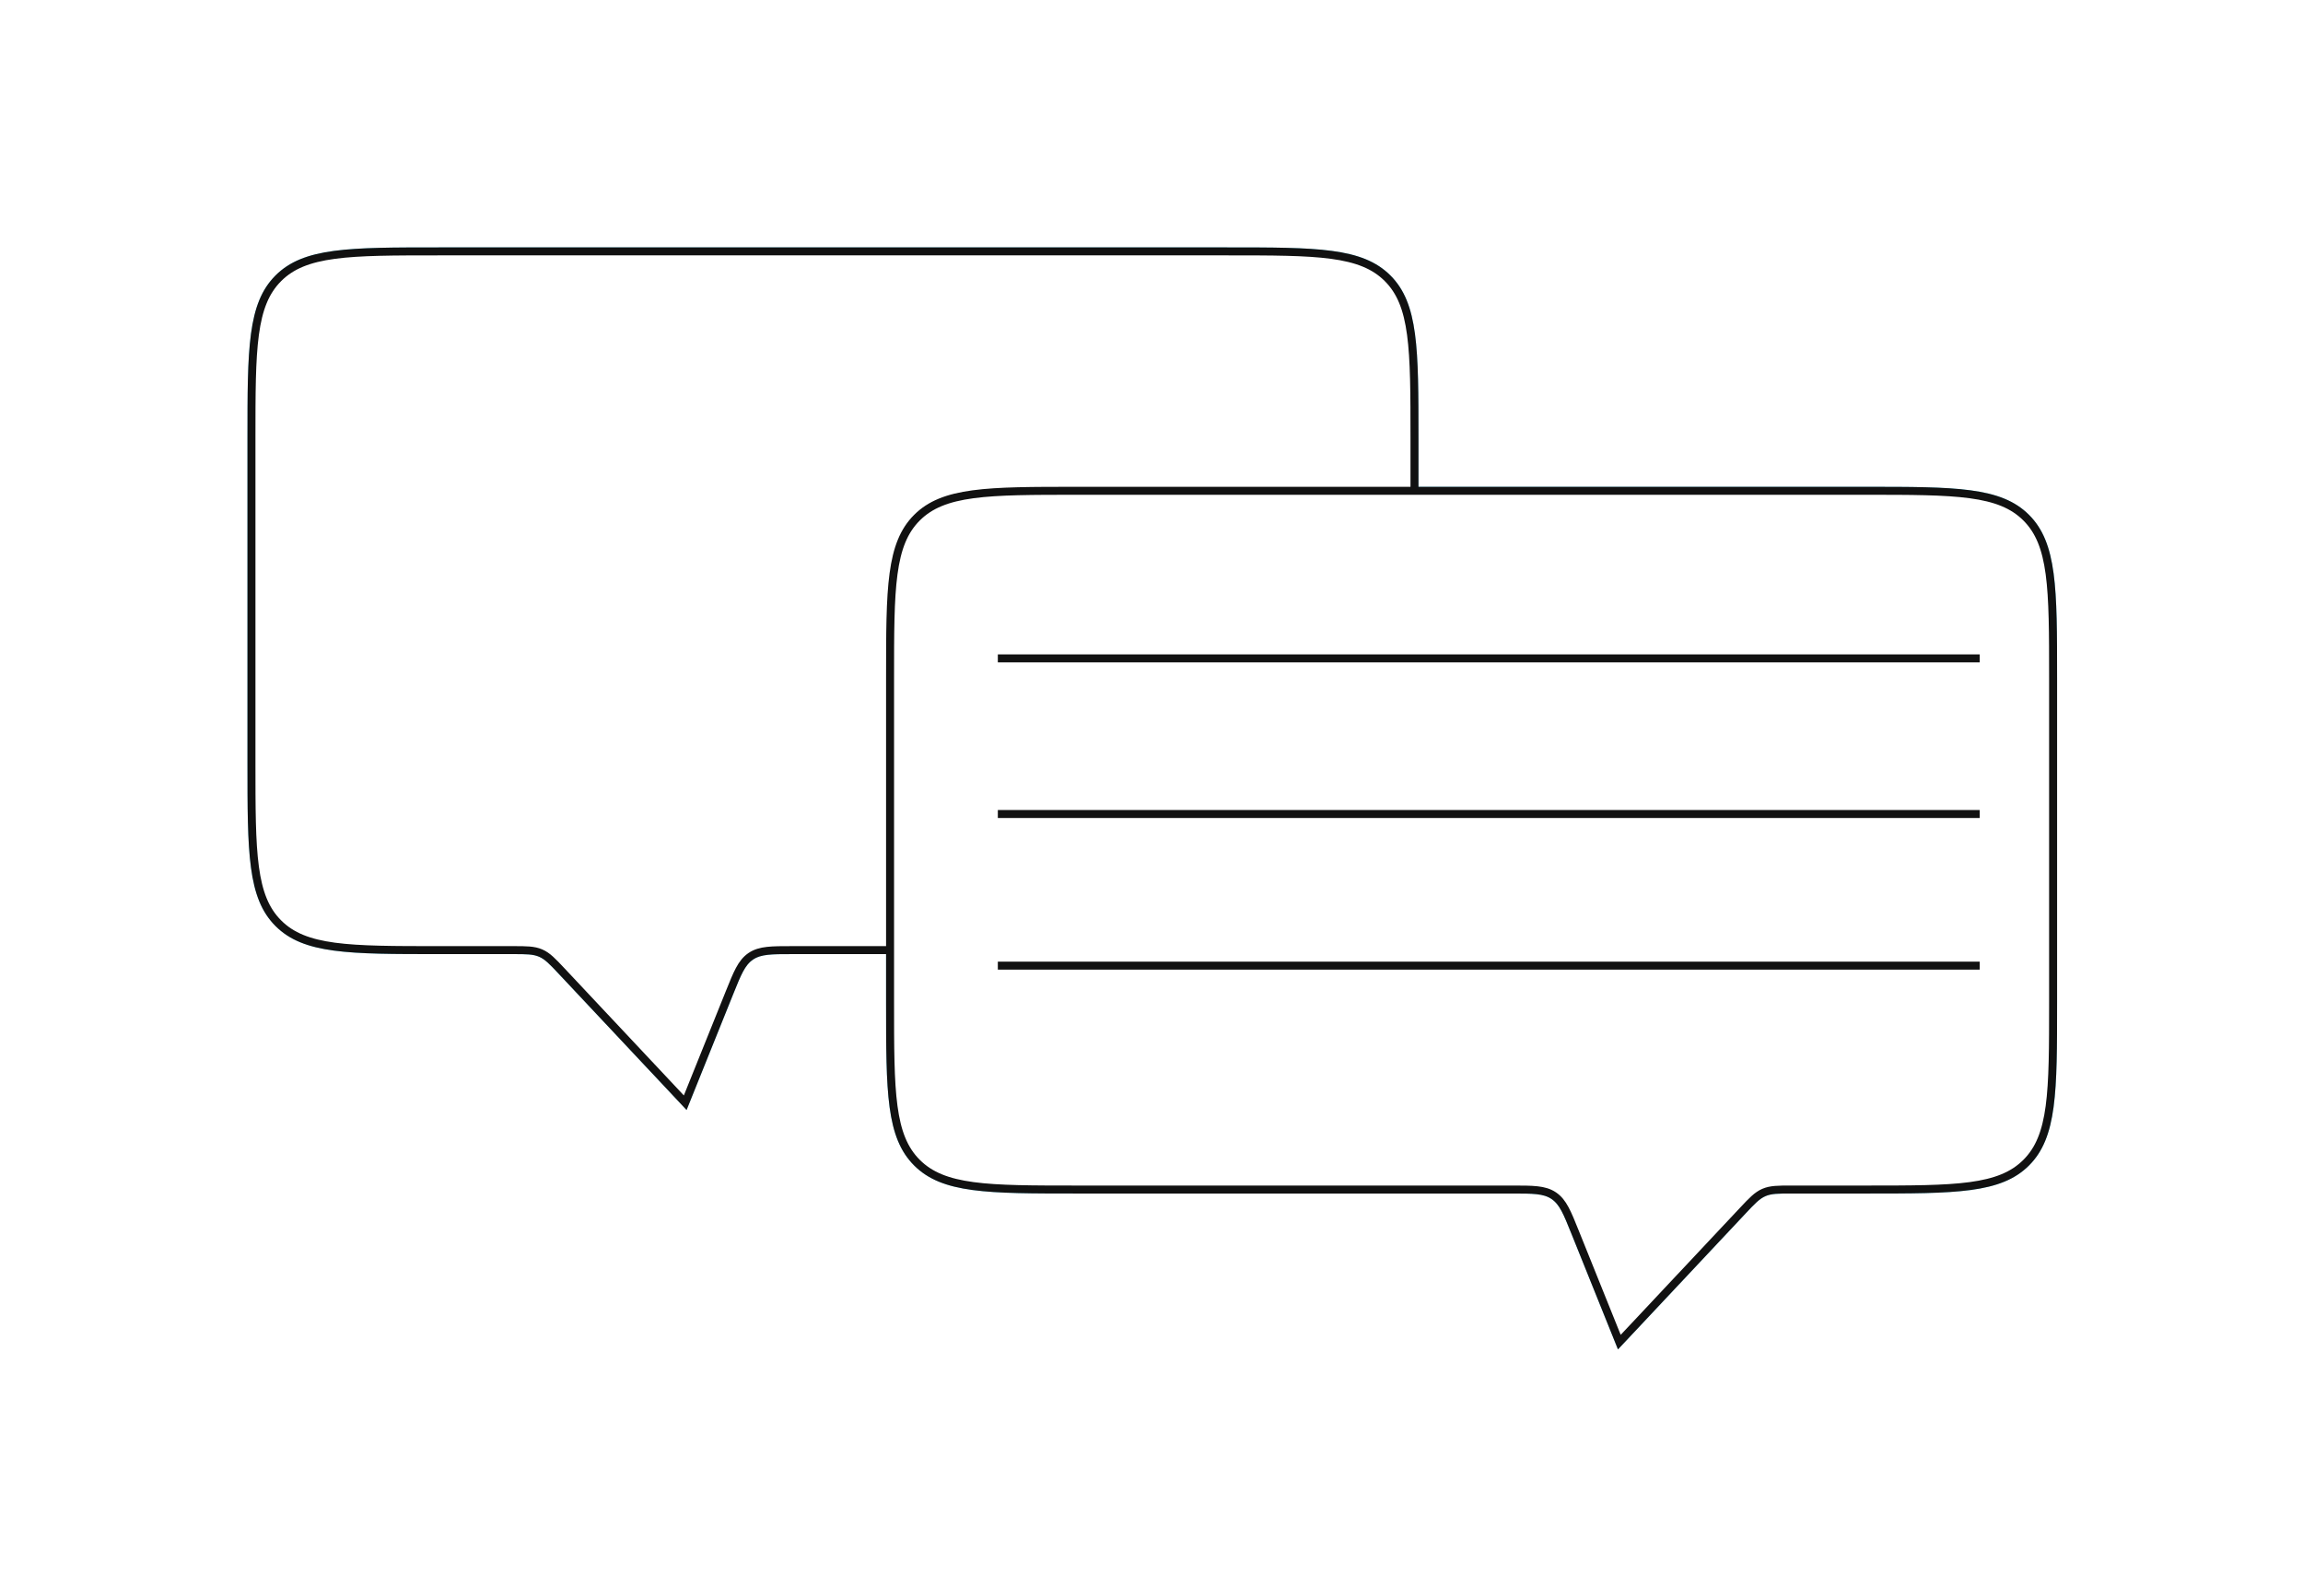 <svg width="577" height="400" viewBox="0 0 577 400" fill="none" xmlns="http://www.w3.org/2000/svg">
<g filter="url(#filter0_f_116_70)">
<path fill-rule="evenodd" clip-rule="evenodd" d="M348.36 69.029C355.389 76.059 355.389 87.373 355.389 110V122H467.389C490.016 122 501.33 122 508.359 129.029C515.389 136.059 515.389 147.373 515.389 170V251.112C515.389 273.74 515.389 285.054 508.359 292.083C501.33 299.112 490.016 299.112 467.389 299.112H448.967C445.554 299.112 443.847 299.112 442.326 299.771C440.806 300.429 439.638 301.673 437.301 304.162L405.368 338.181L393.685 309.141C391.731 304.283 390.754 301.855 388.724 300.484C386.695 299.112 384.077 299.112 378.841 299.112H270C247.372 299.112 236.058 299.112 229.029 292.083C222 285.054 222 273.74 222 251.112V239.112H198.548C193.312 239.112 190.694 239.112 188.664 240.484C186.635 241.855 185.658 244.283 183.704 249.141L172.021 278.181L140.087 244.162C137.751 241.673 136.583 240.429 135.062 239.771C133.542 239.112 131.835 239.112 128.422 239.112H110C87.373 239.112 76.059 239.112 69.029 232.083C62 225.054 62 213.74 62 191.112V110C62 87.373 62 76.059 69.029 69.029C76.059 62 87.373 62 110 62H307.389C330.017 62 341.33 62 348.36 69.029Z" fill="#7BE1FF"/>
</g>
<path d="M307.389 63H110C98.658 63 90.252 63.002 83.799 63.87C77.374 64.734 73.034 66.439 69.737 69.737C66.439 73.034 64.734 77.374 63.87 83.799C63.002 90.252 63 98.658 63 110V191.112C63 202.454 63.002 210.86 63.87 217.314C64.734 223.738 66.439 228.078 69.737 231.376C73.034 234.674 77.374 236.379 83.799 237.243C90.252 238.11 98.658 238.112 110 238.112H128.422L128.661 238.112C131.844 238.112 133.747 238.112 135.46 238.853C137.172 239.594 138.474 240.982 140.652 243.303L140.816 243.478L171.678 276.355L182.776 248.768L182.799 248.712C183.757 246.33 184.506 244.467 185.274 243.033C186.06 241.566 186.907 240.464 188.105 239.655C189.302 238.846 190.64 238.471 192.295 238.29C193.912 238.112 195.921 238.112 198.488 238.112H198.548H307.389C318.731 238.112 327.137 238.11 333.59 237.243C340.015 236.379 344.355 234.674 347.653 231.376C350.951 228.078 352.656 223.738 353.519 217.314C354.387 210.86 354.389 202.454 354.389 191.112V110C354.389 98.658 354.387 90.252 353.519 83.799C352.656 77.374 350.951 73.034 347.653 69.737C344.355 66.439 340.015 64.734 333.59 63.87C327.137 63.002 318.731 63 307.389 63Z" fill="white" stroke="#111111" stroke-width="2"/>
<path d="M270 123H467.389C478.731 123 487.137 123.002 493.59 123.87C500.015 124.734 504.354 126.439 507.652 129.737C510.95 133.034 512.655 137.374 513.519 143.799C514.387 150.252 514.389 158.658 514.389 170V251.112C514.389 262.454 514.387 270.86 513.519 277.314C512.655 283.738 510.95 288.078 507.652 291.376C504.354 294.674 500.015 296.379 493.59 297.243C487.137 298.11 478.731 298.112 467.389 298.112H448.967L448.727 298.112C445.545 298.112 443.642 298.112 441.929 298.853C440.217 299.594 438.914 300.982 436.737 303.303L436.572 303.478L405.711 336.355L394.613 308.768L394.59 308.712C393.632 306.33 392.882 304.467 392.114 303.033C391.329 301.566 390.482 300.464 389.284 299.655C388.087 298.846 386.748 298.471 385.094 298.29C383.477 298.112 381.468 298.112 378.901 298.112H378.841H270C258.658 298.112 250.252 298.11 243.798 297.243C237.374 296.379 233.034 294.674 229.736 291.376C226.438 288.078 224.733 283.738 223.869 277.314C223.002 270.86 223 262.454 223 251.112V170C223 158.658 223.002 150.252 223.869 143.799C224.733 137.374 226.438 133.034 229.736 129.737C233.034 126.439 237.374 124.734 243.798 123.87C250.252 123.002 258.658 123 270 123Z" fill="white" stroke="#111111" stroke-width="2"/>
<line x1="250" y1="165" x2="496" y2="165" stroke="#111111" stroke-width="2"/>
<line x1="250" y1="204" x2="496" y2="204" stroke="#111111" stroke-width="2"/>
<line x1="250" y1="242" x2="496" y2="242" stroke="#111111" stroke-width="2"/>
<defs>
<filter id="filter0_f_116_70" x="0.916" y="0.916" width="575.557" height="398.35" filterUnits="userSpaceOnUse" color-interpolation-filters="sRGB">
<feFlood flood-opacity="0" result="BackgroundImageFix"/>
<feBlend mode="normal" in="SourceGraphic" in2="BackgroundImageFix" result="shape"/>
<feGaussianBlur stdDeviation="30.542" result="effect1_foregroundBlur_116_70"/>
</filter>
</defs>
</svg>
